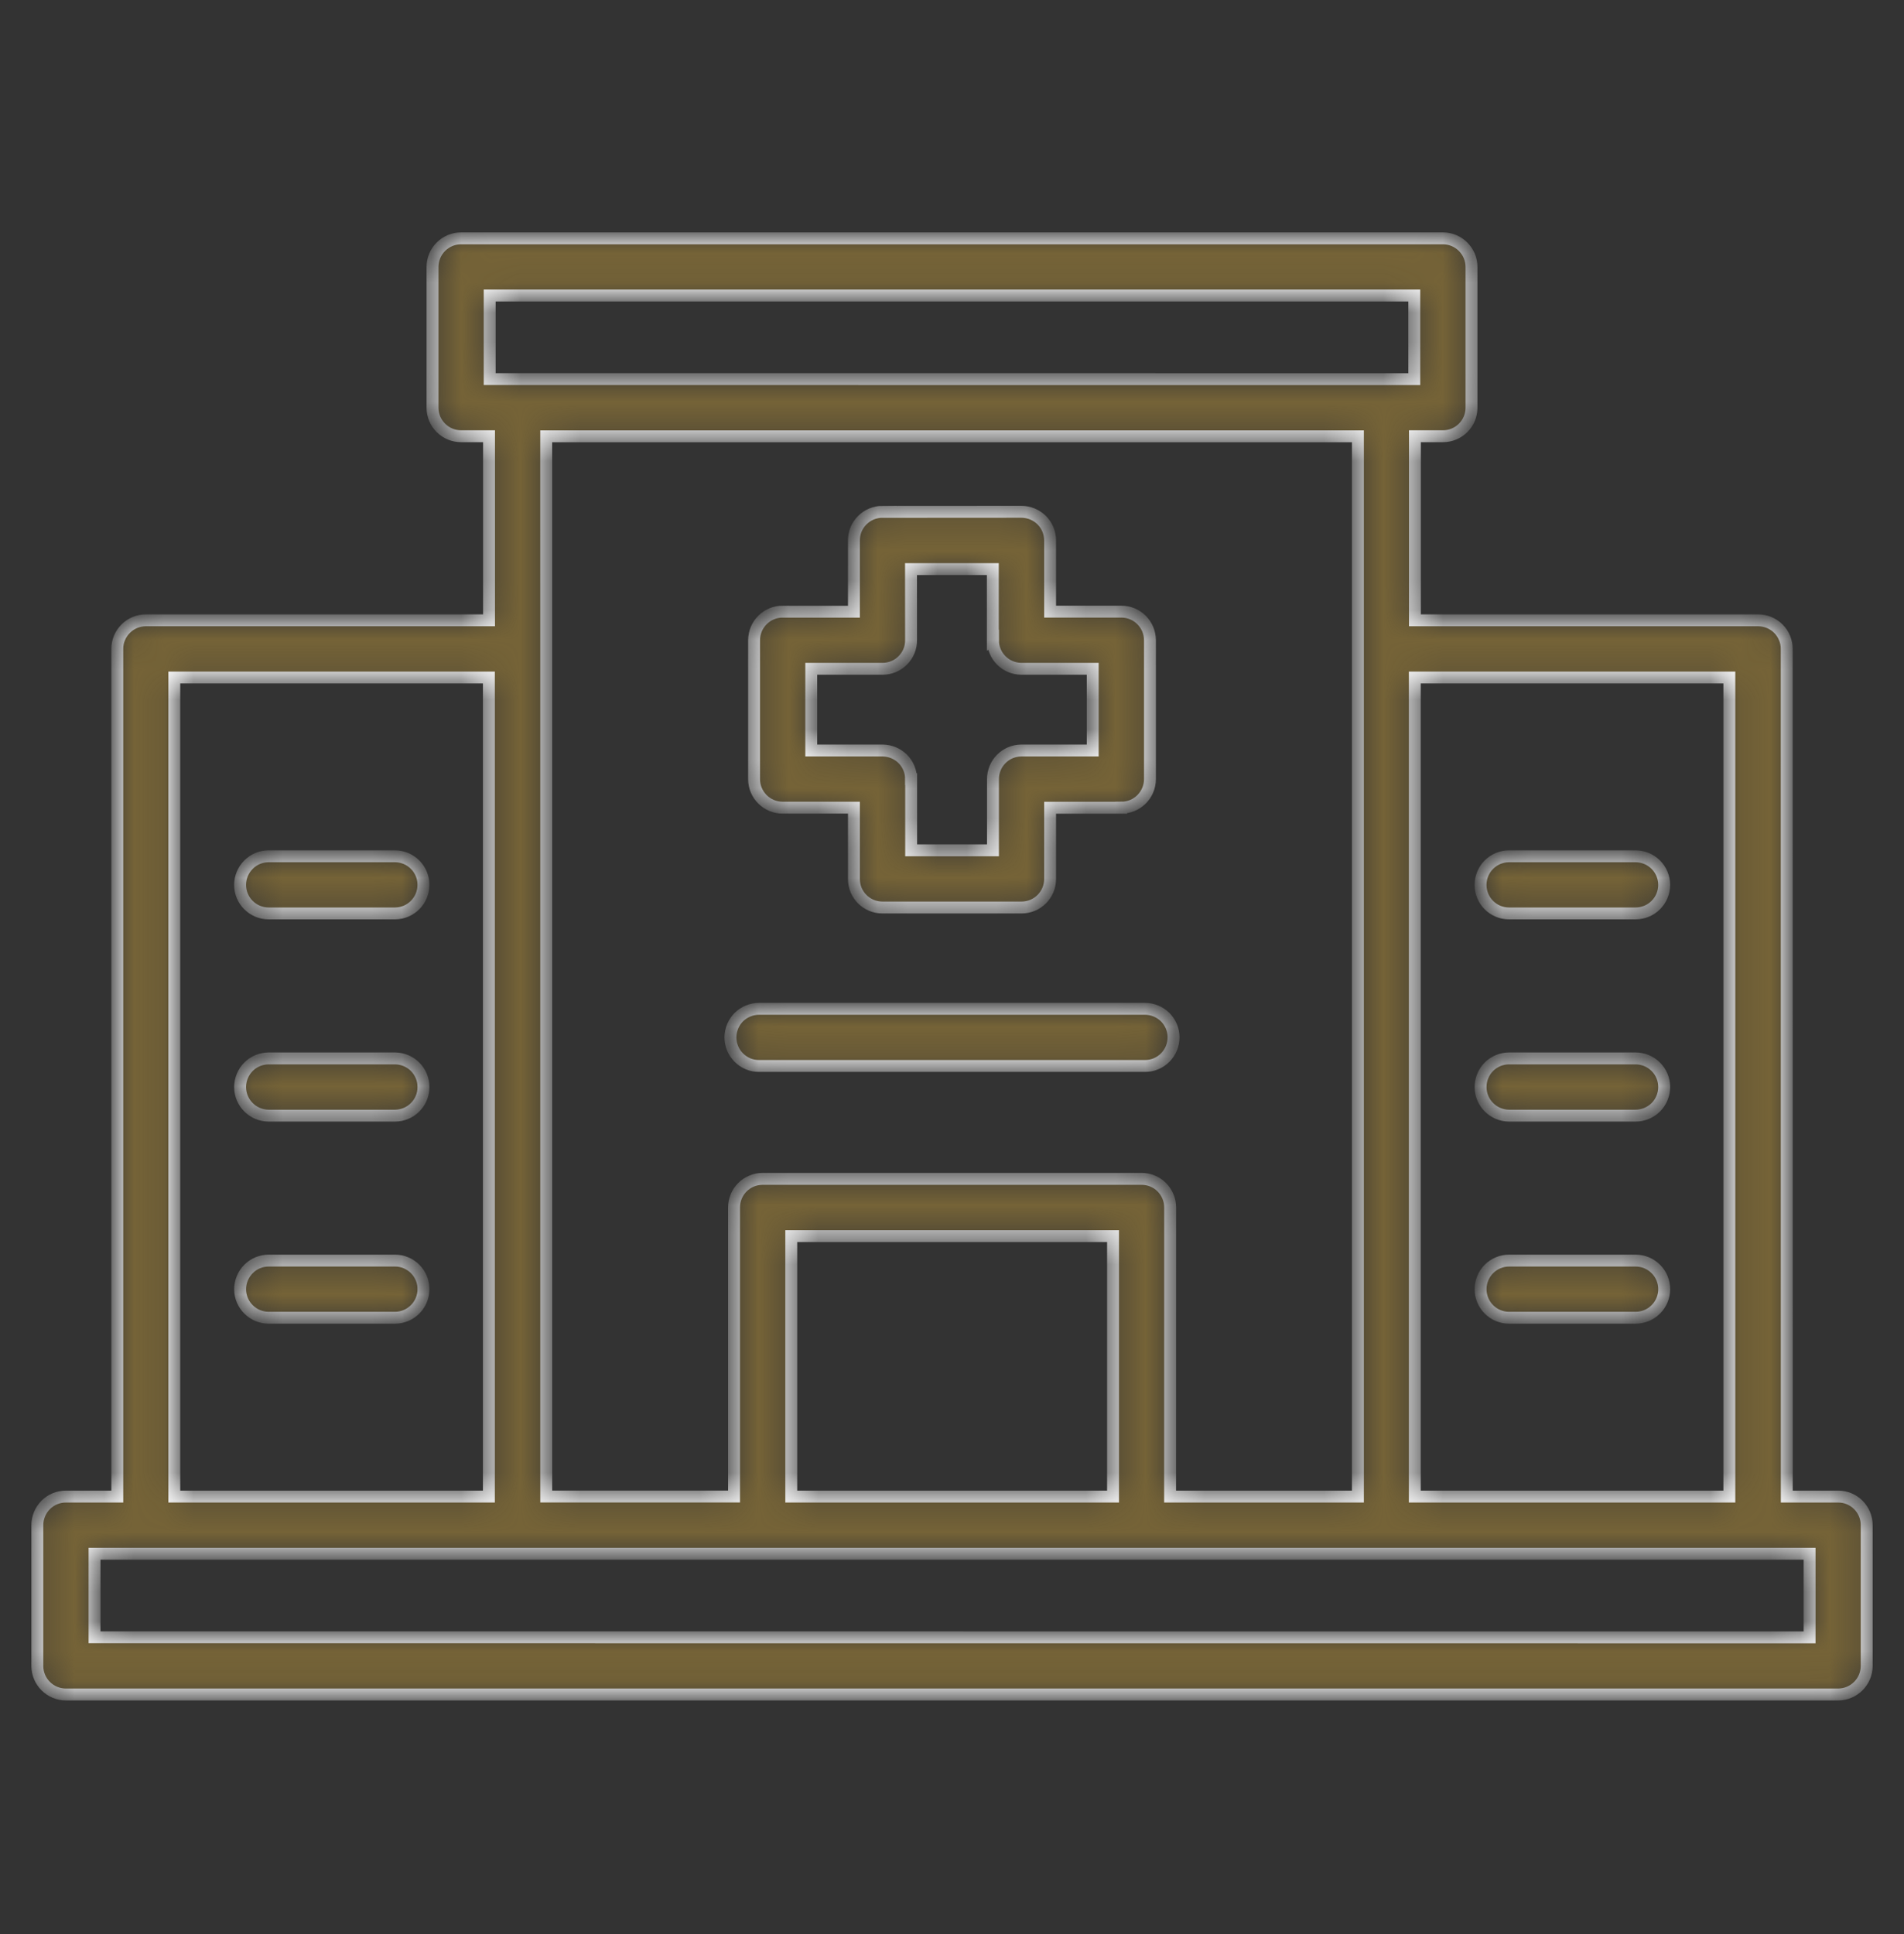 <svg width="64" height="65" viewBox="0 0 64 65" fill="none" xmlns="http://www.w3.org/2000/svg">
<rect x="0" y="0" width="64" height="65" fill="#333333" stroke="none"/>
<mask id="path-1-inside-1_90_359" fill="white">
<path d="M15.504 8.01C15.247 8.008 15.002 8.111 14.821 8.291C14.639 8.471 14.538 8.719 14.538 8.974V13.705C14.54 14.236 14.973 14.664 15.504 14.661H16.438V20.847H4.906C4.651 20.847 4.404 20.948 4.224 21.13C4.044 21.31 3.94 21.555 3.943 21.812V50.297H2.22C1.963 50.295 1.718 50.396 1.536 50.578C1.356 50.759 1.255 51.006 1.255 51.261V55.992C1.257 56.523 1.69 56.951 2.22 56.949H61.79C62.316 56.946 62.743 56.519 62.746 55.992V51.261C62.748 50.73 62.318 50.297 61.79 50.297H60.06L60.058 21.812C60.06 21.558 59.959 21.313 59.779 21.13C59.599 20.95 59.354 20.849 59.099 20.847H47.56V14.661H48.504C49.032 14.661 49.46 14.234 49.462 13.705V8.974C49.462 8.445 49.035 8.013 48.504 8.01L15.504 8.01ZM16.46 9.932H47.539V12.742L16.46 12.74V9.932ZM18.36 14.664H45.644V50.297H39.331L39.333 40.578C39.333 40.324 39.23 40.079 39.05 39.899C38.87 39.718 38.625 39.62 38.37 39.62H25.63C25.101 39.623 24.674 40.05 24.674 40.578V50.295H18.361V21.812L18.36 14.664ZM29.663 17.203L29.666 17.2C29.411 17.2 29.166 17.301 28.986 17.481C28.803 17.662 28.703 17.904 28.703 18.161V20.558H26.313V20.556C25.782 20.553 25.349 20.983 25.347 21.514V26.189C25.349 26.719 25.782 27.147 26.313 27.145H28.703V29.544C28.703 30.075 29.135 30.503 29.666 30.5H34.333C34.864 30.503 35.296 30.075 35.298 29.544V27.147H37.688V27.145C38.219 27.147 38.651 26.719 38.654 26.189V21.514C38.651 20.983 38.219 20.553 37.688 20.556H35.298V18.159V18.161C35.296 17.904 35.195 17.662 35.015 17.481C34.832 17.301 34.587 17.2 34.333 17.2L29.663 17.203ZM30.622 19.127H33.372V21.517L33.377 21.514C33.374 22.045 33.802 22.475 34.333 22.477H36.73V25.223H34.333C33.802 25.225 33.374 25.658 33.377 26.188V28.578H30.627V26.188H30.624C30.627 25.934 30.526 25.689 30.346 25.506C30.165 25.326 29.92 25.225 29.666 25.223H27.269V22.477H29.666C29.92 22.477 30.165 22.377 30.346 22.194C30.526 22.014 30.627 21.769 30.624 21.514L30.622 19.127ZM5.859 22.77H16.433V50.297H5.859V22.77ZM47.556 22.77H58.129V50.297H47.556V22.77ZM9.028 28.778C8.773 28.778 8.528 28.881 8.351 29.061C8.171 29.244 8.07 29.486 8.07 29.743C8.072 30.27 8.5 30.697 9.028 30.699H13.277C13.803 30.697 14.231 30.27 14.233 29.743C14.236 29.486 14.135 29.244 13.954 29.061C13.774 28.881 13.532 28.778 13.277 28.778H9.028ZM50.724 28.778C50.47 28.778 50.225 28.881 50.045 29.061C49.867 29.241 49.766 29.486 49.766 29.743C49.768 30.272 50.196 30.699 50.724 30.699H54.974C55.228 30.699 55.473 30.601 55.653 30.421C55.836 30.241 55.937 29.998 55.939 29.743C55.939 29.486 55.838 29.241 55.656 29.059C55.475 28.879 55.23 28.778 54.974 28.778L50.724 28.778ZM25.518 33.904C25.263 33.904 25.018 34.005 24.836 34.182C24.656 34.362 24.555 34.607 24.552 34.862C24.552 35.117 24.653 35.364 24.834 35.544C25.016 35.727 25.261 35.828 25.518 35.825H38.484H38.482C38.739 35.828 38.984 35.727 39.166 35.544C39.346 35.364 39.447 35.117 39.447 34.862C39.447 34.607 39.344 34.362 39.164 34.182C38.981 34.005 38.739 33.904 38.482 33.904H25.518ZM9.029 35.571C8.774 35.573 8.529 35.674 8.351 35.854C8.171 36.037 8.07 36.282 8.07 36.536C8.073 37.065 8.5 37.492 9.029 37.495H13.278C13.806 37.492 14.234 37.065 14.234 36.536C14.236 36.282 14.135 36.037 13.955 35.854C13.775 35.674 13.532 35.573 13.278 35.571H9.029ZM50.725 35.571C50.47 35.571 50.225 35.674 50.045 35.854C49.867 36.034 49.767 36.279 49.767 36.536C49.769 37.065 50.197 37.492 50.725 37.495H54.974C55.229 37.495 55.474 37.394 55.656 37.216C55.836 37.036 55.937 36.791 55.94 36.536C55.94 36.279 55.839 36.034 55.656 35.852C55.476 35.672 55.231 35.571 54.974 35.571L50.725 35.571ZM26.597 41.544H37.413V50.297H26.597V41.544ZM9.029 42.366C8.775 42.366 8.53 42.469 8.352 42.649C8.172 42.832 8.071 43.074 8.071 43.331C8.073 43.857 8.501 44.285 9.029 44.287H13.278C13.804 44.285 14.232 43.857 14.234 43.331C14.237 43.074 14.136 42.832 13.956 42.649C13.776 42.469 13.533 42.366 13.278 42.366H9.029ZM50.726 42.366C50.471 42.366 50.226 42.469 50.046 42.649C49.868 42.829 49.767 43.074 49.767 43.331C49.77 43.86 50.197 44.287 50.726 44.287H54.975C55.229 44.287 55.474 44.189 55.654 44.009C55.837 43.829 55.938 43.586 55.94 43.331C55.94 43.074 55.84 42.829 55.657 42.647C55.477 42.467 55.232 42.366 54.975 42.366L50.726 42.366ZM3.178 52.218H60.826V55.029L3.178 55.026V52.218Z"/>
</mask>
<path d="M15.504 8.01C15.247 8.008 15.002 8.111 14.821 8.291C14.639 8.471 14.538 8.719 14.538 8.974V13.705C14.54 14.236 14.973 14.664 15.504 14.661H16.438V20.847H4.906C4.651 20.847 4.404 20.948 4.224 21.13C4.044 21.31 3.94 21.555 3.943 21.812V50.297H2.22C1.963 50.295 1.718 50.396 1.536 50.578C1.356 50.759 1.255 51.006 1.255 51.261V55.992C1.257 56.523 1.69 56.951 2.22 56.949H61.79C62.316 56.946 62.743 56.519 62.746 55.992V51.261C62.748 50.73 62.318 50.297 61.79 50.297H60.06L60.058 21.812C60.06 21.558 59.959 21.313 59.779 21.13C59.599 20.95 59.354 20.849 59.099 20.847H47.56V14.661H48.504C49.032 14.661 49.46 14.234 49.462 13.705V8.974C49.462 8.445 49.035 8.013 48.504 8.01L15.504 8.01ZM16.46 9.932H47.539V12.742L16.46 12.74V9.932ZM18.36 14.664H45.644V50.297H39.331L39.333 40.578C39.333 40.324 39.23 40.079 39.05 39.899C38.87 39.718 38.625 39.62 38.37 39.62H25.63C25.101 39.623 24.674 40.05 24.674 40.578V50.295H18.361V21.812L18.36 14.664ZM29.663 17.203L29.666 17.2C29.411 17.2 29.166 17.301 28.986 17.481C28.803 17.662 28.703 17.904 28.703 18.161V20.558H26.313V20.556C25.782 20.553 25.349 20.983 25.347 21.514V26.189C25.349 26.719 25.782 27.147 26.313 27.145H28.703V29.544C28.703 30.075 29.135 30.503 29.666 30.5H34.333C34.864 30.503 35.296 30.075 35.298 29.544V27.147H37.688V27.145C38.219 27.147 38.651 26.719 38.654 26.189V21.514C38.651 20.983 38.219 20.553 37.688 20.556H35.298V18.159V18.161C35.296 17.904 35.195 17.662 35.015 17.481C34.832 17.301 34.587 17.2 34.333 17.2L29.663 17.203ZM30.622 19.127H33.372V21.517L33.377 21.514C33.374 22.045 33.802 22.475 34.333 22.477H36.73V25.223H34.333C33.802 25.225 33.374 25.658 33.377 26.188V28.578H30.627V26.188H30.624C30.627 25.934 30.526 25.689 30.346 25.506C30.165 25.326 29.92 25.225 29.666 25.223H27.269V22.477H29.666C29.92 22.477 30.165 22.377 30.346 22.194C30.526 22.014 30.627 21.769 30.624 21.514L30.622 19.127ZM5.859 22.77H16.433V50.297H5.859V22.77ZM47.556 22.77H58.129V50.297H47.556V22.77ZM9.028 28.778C8.773 28.778 8.528 28.881 8.351 29.061C8.171 29.244 8.07 29.486 8.07 29.743C8.072 30.27 8.5 30.697 9.028 30.699H13.277C13.803 30.697 14.231 30.27 14.233 29.743C14.236 29.486 14.135 29.244 13.954 29.061C13.774 28.881 13.532 28.778 13.277 28.778H9.028ZM50.724 28.778C50.47 28.778 50.225 28.881 50.045 29.061C49.867 29.241 49.766 29.486 49.766 29.743C49.768 30.272 50.196 30.699 50.724 30.699H54.974C55.228 30.699 55.473 30.601 55.653 30.421C55.836 30.241 55.937 29.998 55.939 29.743C55.939 29.486 55.838 29.241 55.656 29.059C55.475 28.879 55.23 28.778 54.974 28.778L50.724 28.778ZM25.518 33.904C25.263 33.904 25.018 34.005 24.836 34.182C24.656 34.362 24.555 34.607 24.552 34.862C24.552 35.117 24.653 35.364 24.834 35.544C25.016 35.727 25.261 35.828 25.518 35.825H38.484H38.482C38.739 35.828 38.984 35.727 39.166 35.544C39.346 35.364 39.447 35.117 39.447 34.862C39.447 34.607 39.344 34.362 39.164 34.182C38.981 34.005 38.739 33.904 38.482 33.904H25.518ZM9.029 35.571C8.774 35.573 8.529 35.674 8.351 35.854C8.171 36.037 8.07 36.282 8.07 36.536C8.073 37.065 8.5 37.492 9.029 37.495H13.278C13.806 37.492 14.234 37.065 14.234 36.536C14.236 36.282 14.135 36.037 13.955 35.854C13.775 35.674 13.532 35.573 13.278 35.571H9.029ZM50.725 35.571C50.47 35.571 50.225 35.674 50.045 35.854C49.867 36.034 49.767 36.279 49.767 36.536C49.769 37.065 50.197 37.492 50.725 37.495H54.974C55.229 37.495 55.474 37.394 55.656 37.216C55.836 37.036 55.937 36.791 55.94 36.536C55.94 36.279 55.839 36.034 55.656 35.852C55.476 35.672 55.231 35.571 54.974 35.571L50.725 35.571ZM26.597 41.544H37.413V50.297H26.597V41.544ZM9.029 42.366C8.775 42.366 8.53 42.469 8.352 42.649C8.172 42.832 8.071 43.074 8.071 43.331C8.073 43.857 8.501 44.285 9.029 44.287H13.278C13.804 44.285 14.232 43.857 14.234 43.331C14.237 43.074 14.136 42.832 13.956 42.649C13.776 42.469 13.533 42.366 13.278 42.366H9.029ZM50.726 42.366C50.471 42.366 50.226 42.469 50.046 42.649C49.868 42.829 49.767 43.074 49.767 43.331C49.77 43.86 50.197 44.287 50.726 44.287H54.975C55.229 44.287 55.474 44.189 55.654 44.009C55.837 43.829 55.938 43.586 55.94 43.331C55.94 43.074 55.84 42.829 55.657 42.647C55.477 42.467 55.232 42.366 54.975 42.366L50.726 42.366ZM3.178 52.218H60.826V55.029L3.178 55.026V52.218Z" fill="#756337" stroke="white" stroke-width="0.4" mask="url(#path-1-inside-1_90_359)"/>
</svg>
